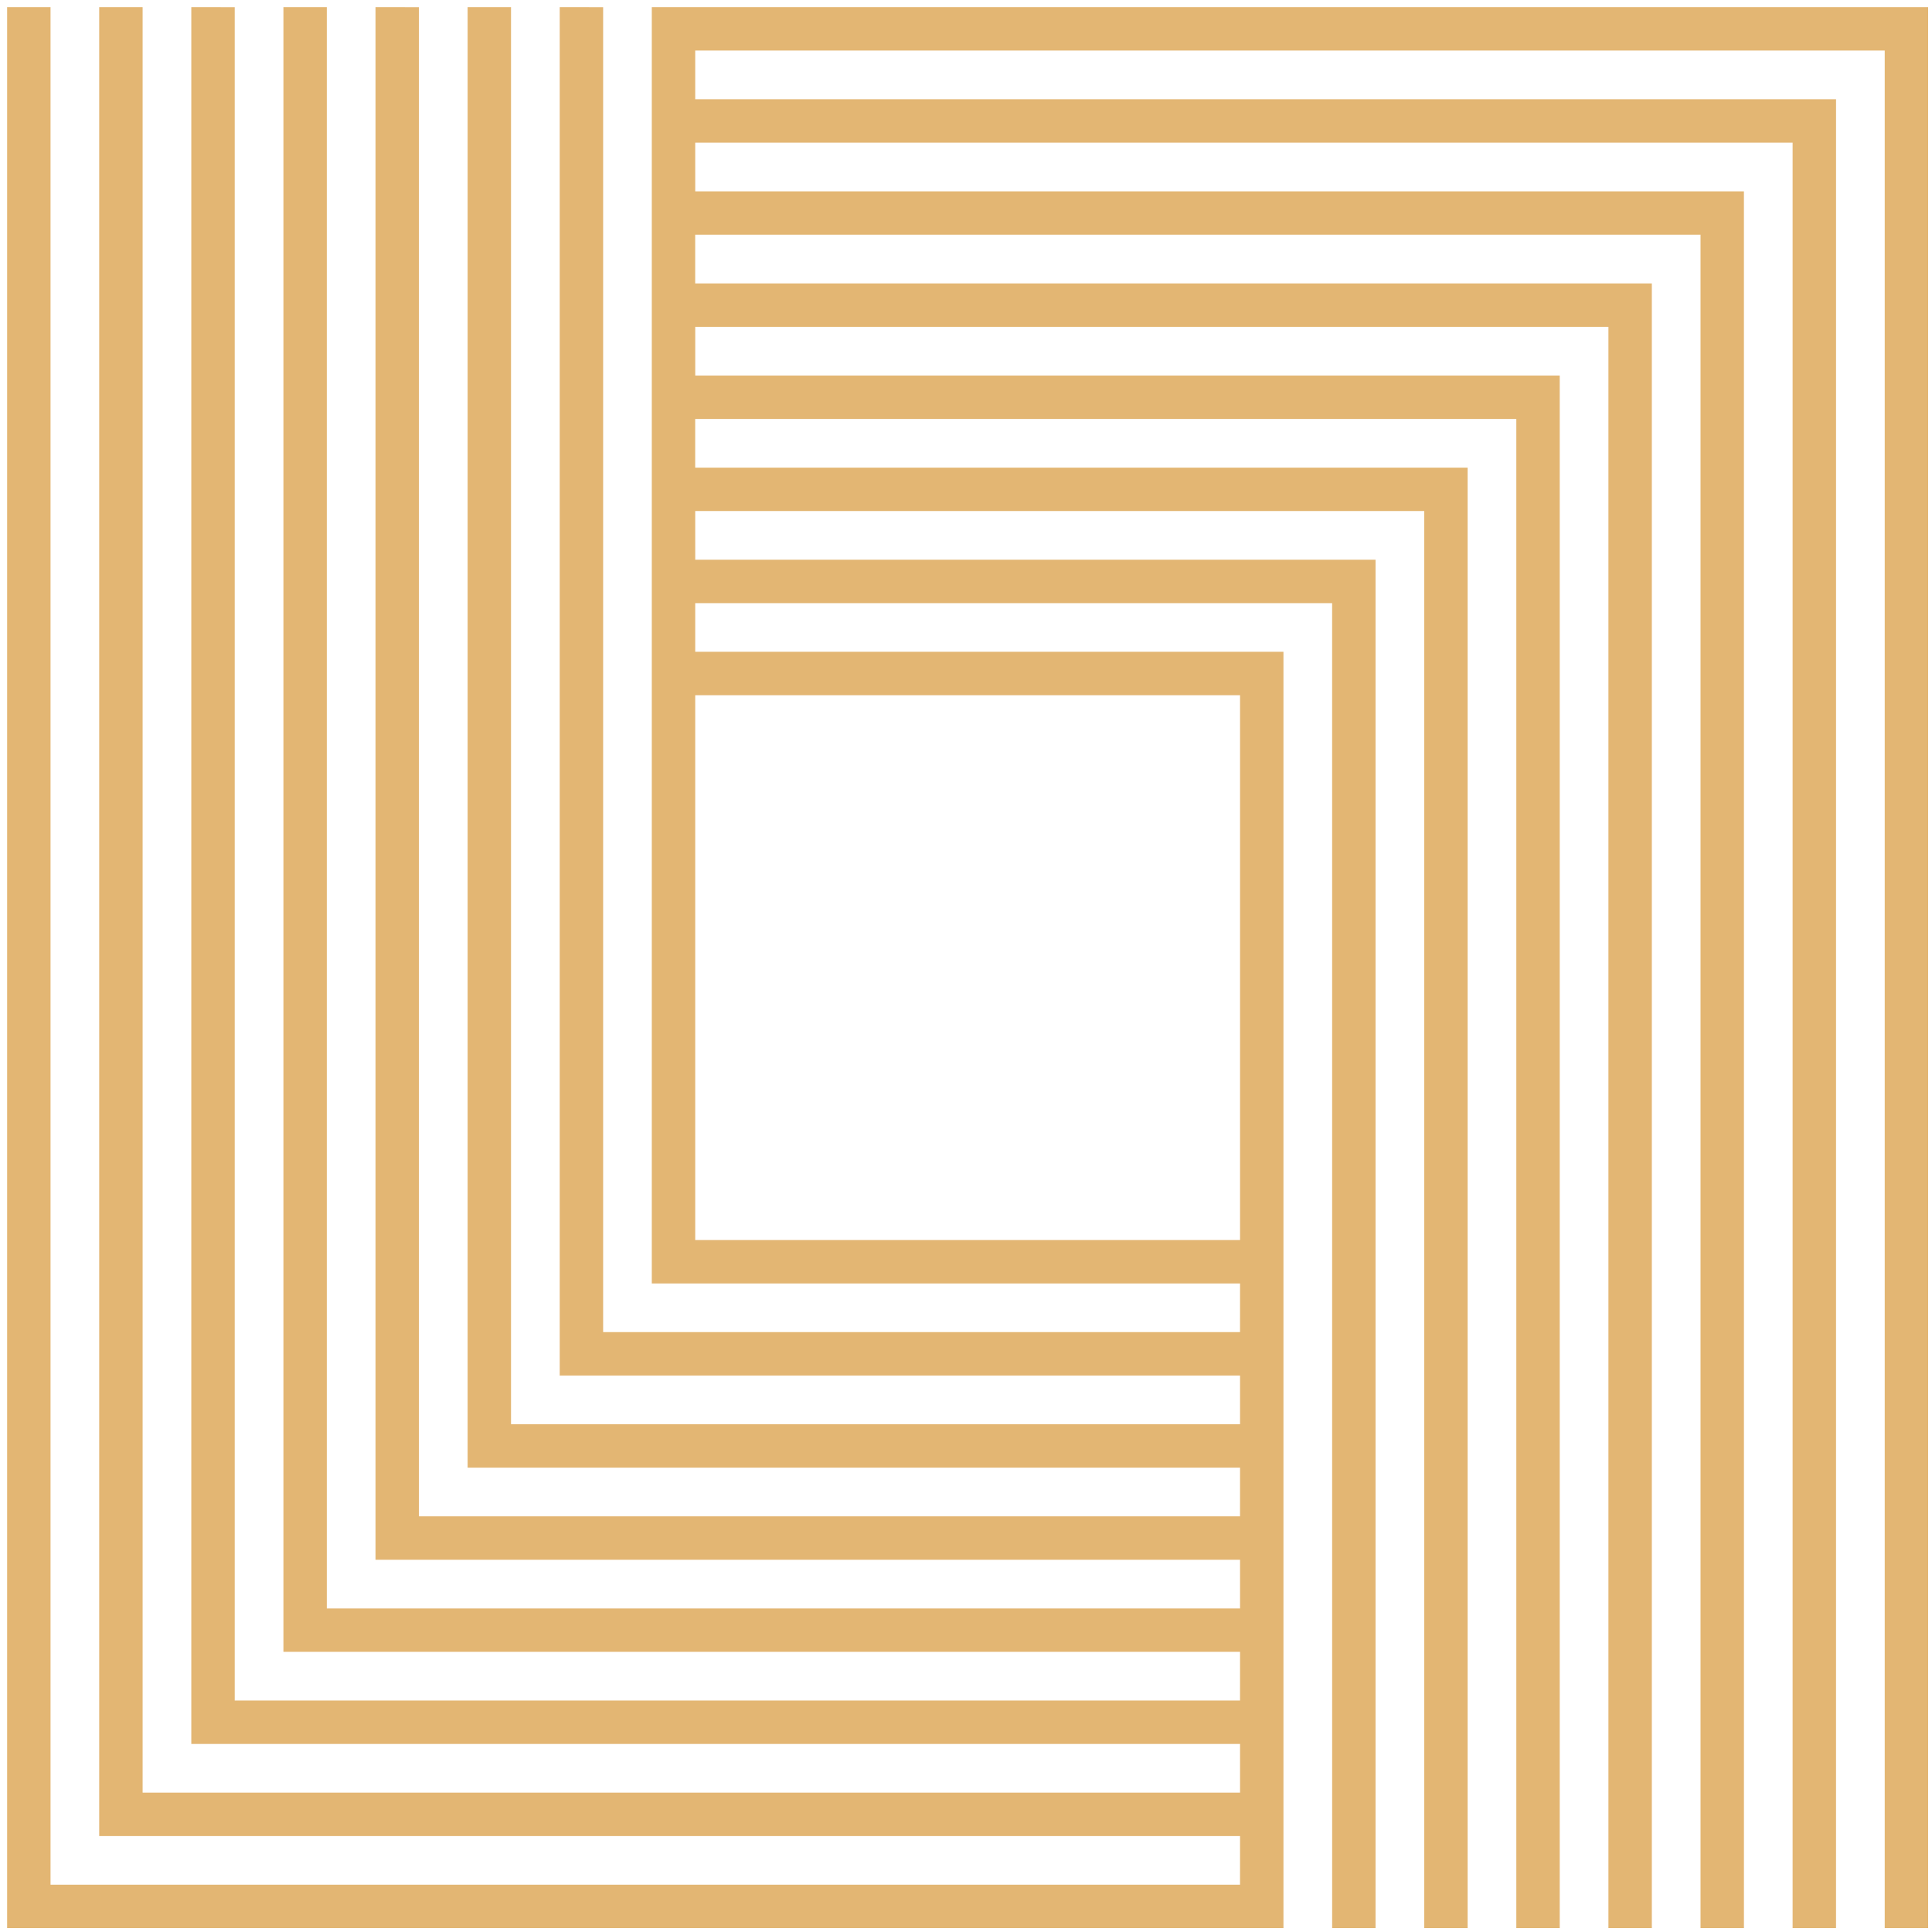 <?xml version="1.0" encoding="UTF-8"?> <svg xmlns="http://www.w3.org/2000/svg" width="89" height="89" viewBox="0 0 89 89" fill="none"><path d="M30.026 0.328V59.124H57.124L57.123 61.366H27.784V0.329L25.784 0.328V63.366H57.124V65.609H23.541V0.328H21.541V66.609V67.609H57.124L57.123 69.851H19.299V0.329L17.298 0.328V71.852H57.124V74.095H15.055V0.328H13.056V76.094H57.124L57.123 78.337L10.813 78.337L10.813 0.329L8.813 0.328V80.337H57.124V82.58H6.57V0.328H4.57V84.58H57.124L57.123 86.822H2.328V0.327L0.328 0.328V88.822H59.124V30.026H32.026V27.785L61.366 27.784L61.367 88.822H63.366L63.366 25.784H32.027L32.026 23.542L65.609 23.541V88.822H67.608V21.542H32.025V19.299H69.851V88.823H71.851V17.299H32.027V15.056H74.094V88.822H76.094V13.056H32.025V10.813H78.337L78.337 88.822H80.337L80.336 8.814H32.027L32.026 6.572L82.579 6.571V88.822H84.579L84.58 4.571H32.026V2.328L86.822 2.328V88.823H88.822L88.822 0.328H30.026ZM57.124 32.026V57.124H32.026V32.026H57.124Z" fill="#E3B673"></path></svg> 